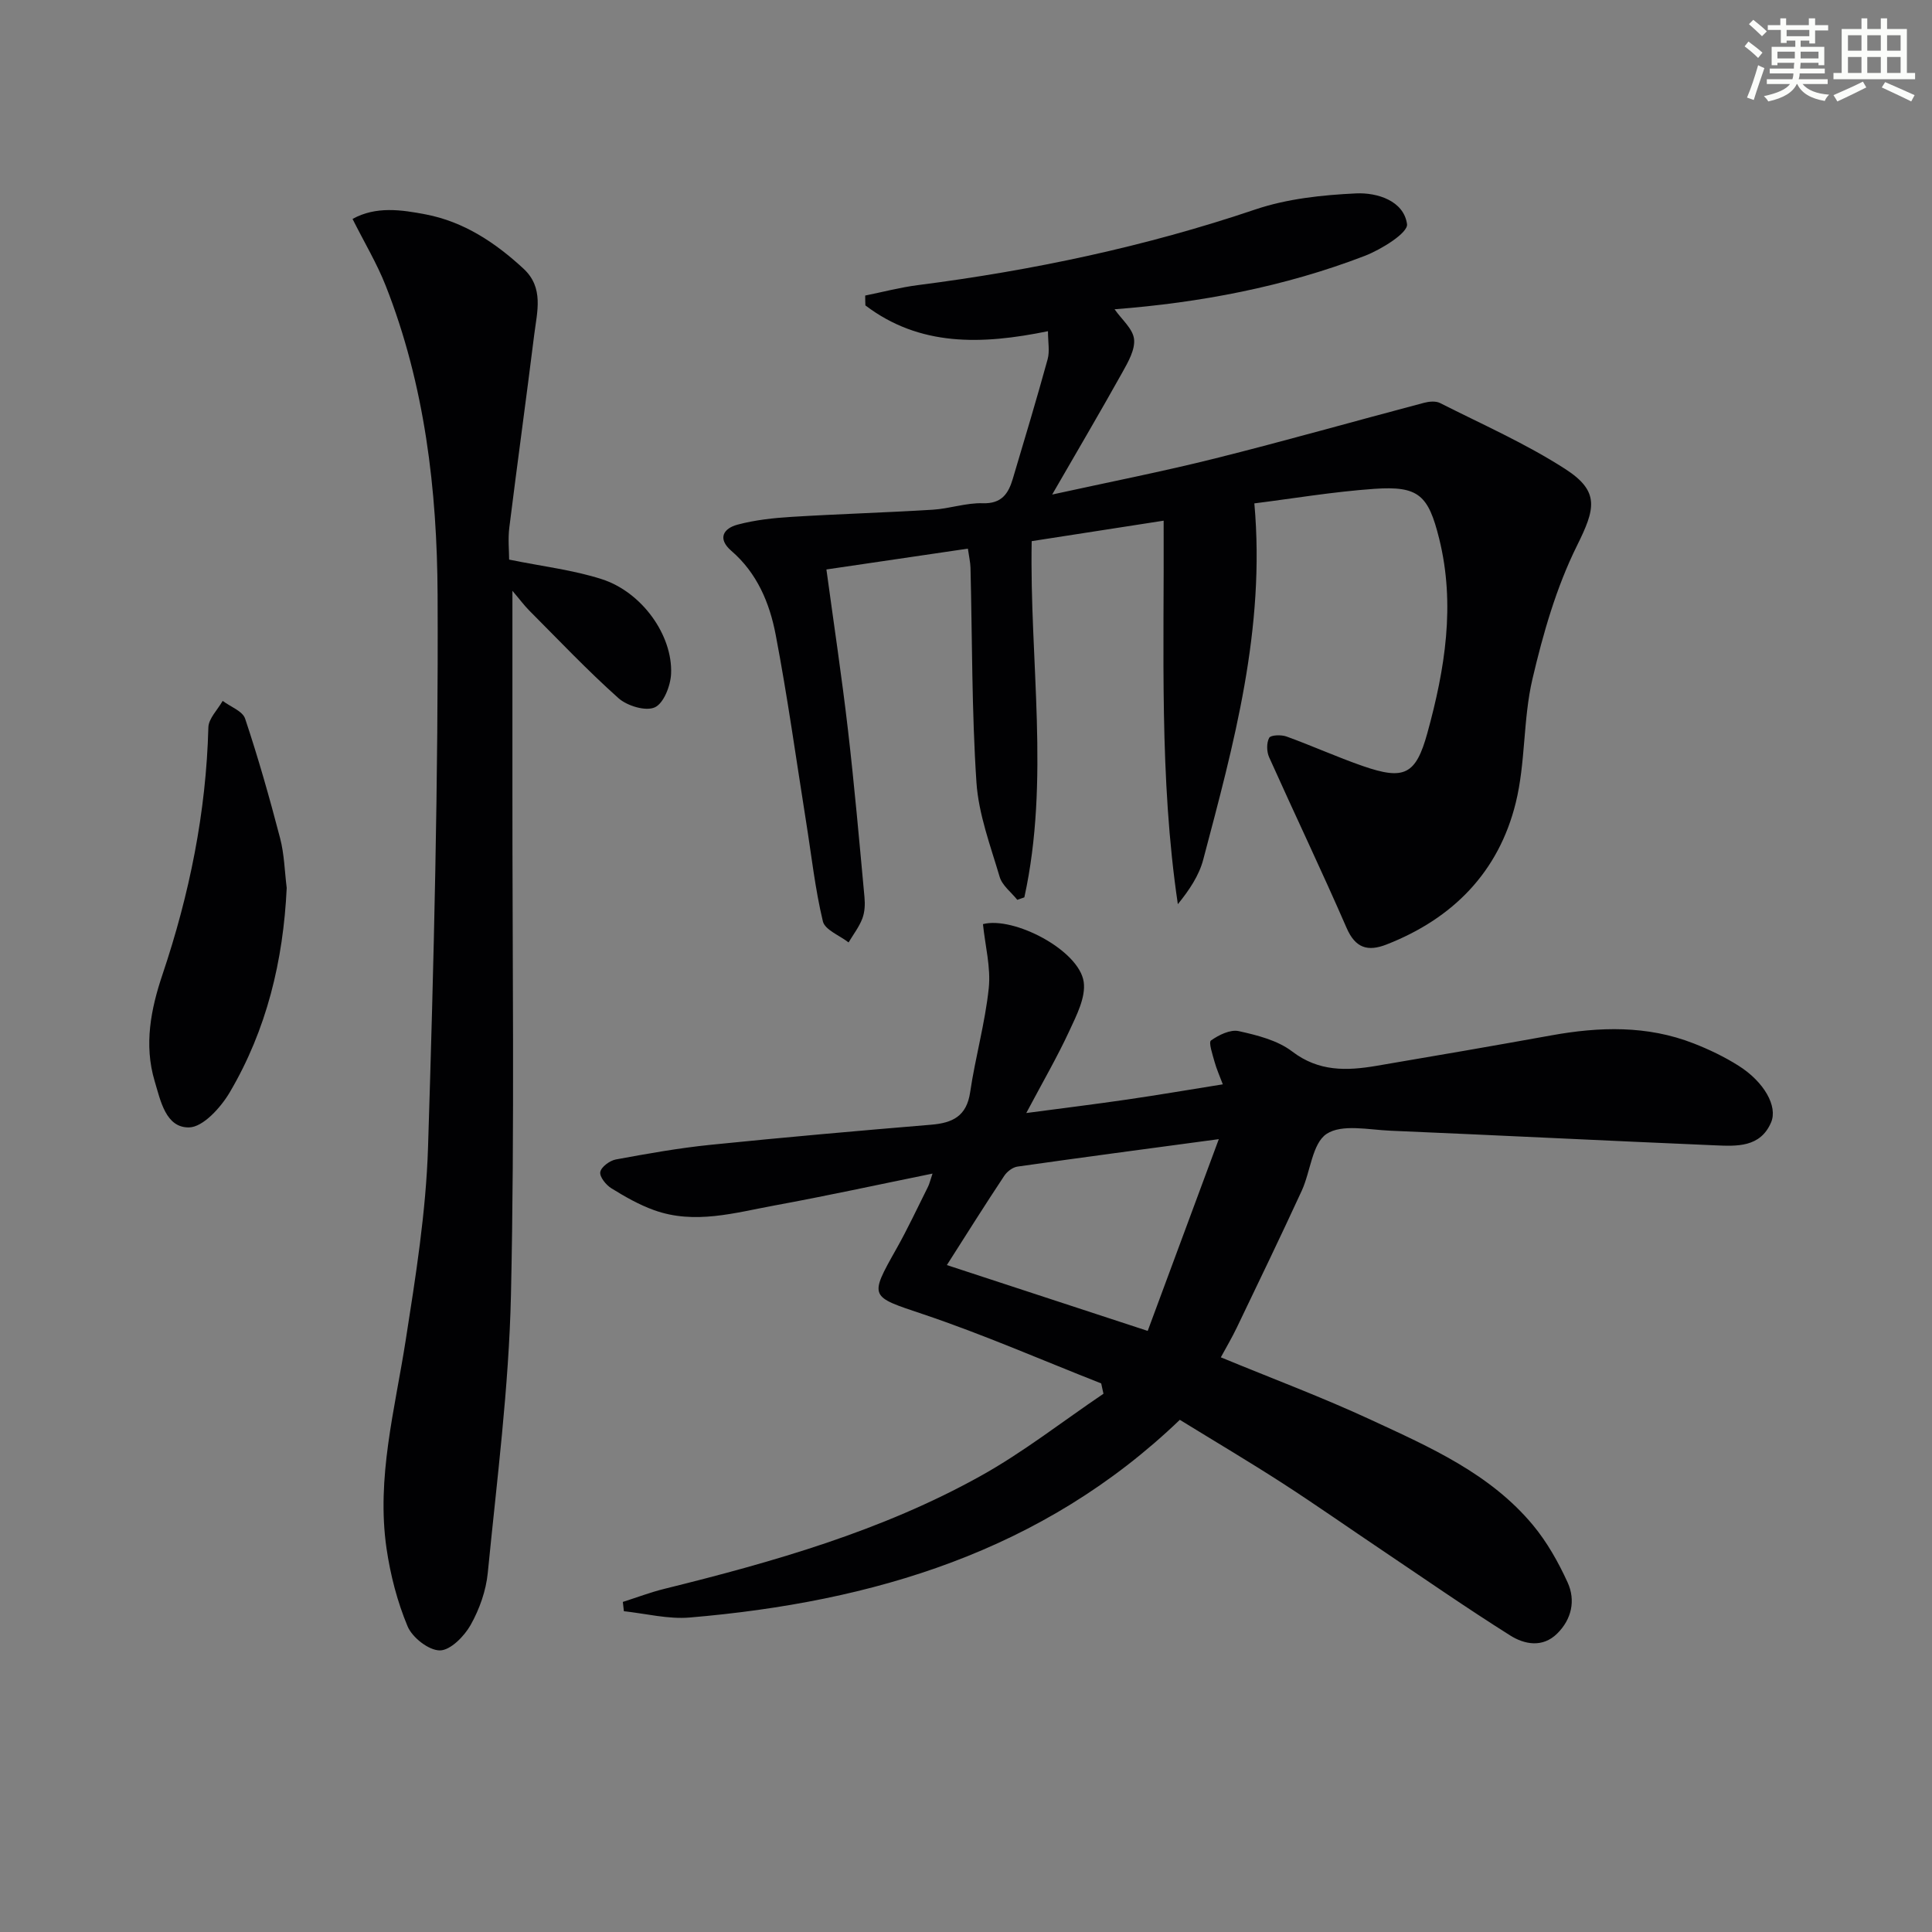 <svg enable-background="new 0 0 400 400" viewBox="0 0 400 400" xmlns="http://www.w3.org/2000/svg"><rect x="0" y="0" width="400" height="400" fill="#808080" stroke="none"/><g fill="#010103"><path d="m179.13 61.19c3.63-.73 7.24-1.69 10.91-2.16 23.77-3.05 47.08-7.96 69.85-15.66 6.6-2.23 13.88-3 20.89-3.33 4.35-.2 9.86 1.52 10.53 6.36.25 1.8-5.32 5.25-8.76 6.58-16.68 6.41-34.12 9.69-51.79 11.05 1.48 2.12 3.77 4.01 4.03 6.15.26 2.17-1.2 4.74-2.39 6.87-4.59 8.23-9.38 16.36-14.56 25.34 11.77-2.58 22.83-4.75 33.75-7.48 14.46-3.62 28.81-7.7 43.23-11.51 1.04-.28 2.42-.41 3.32.04 8.71 4.41 17.73 8.38 25.91 13.65 7.26 4.67 6.21 8.3 2.44 15.9-4.28 8.63-7.01 18.18-9.22 27.62-1.95 8.35-1.4 17.29-3.45 25.6-3.53 14.33-13.01 23.97-26.76 29.34-3.82 1.49-6.42.81-8.26-3.43-5.16-11.86-10.75-23.54-16.04-35.34-.52-1.16-.56-2.96.01-4.02.31-.59 2.49-.67 3.57-.28 5.31 1.92 10.46 4.26 15.79 6.11 8.59 2.98 11 1.85 13.39-6.82 3.64-13.22 5.84-26.59 2.44-40.27-2.24-9-4.25-10.93-13.43-10.29-8.56.6-17.06 2.04-24.83 3.01 2.32 26.01-4.27 49.87-10.58 73.74-.87 3.31-2.88 6.31-5.26 9.24-3.89-26.26-2.81-52.44-2.94-79.4-9.25 1.44-18.16 2.82-27.32 4.24-.47 24.76 3.81 49.43-1.52 73.75-.49.17-.98.34-1.46.51-1.25-1.57-3.12-2.96-3.65-4.75-1.91-6.46-4.37-12.98-4.81-19.6-.98-14.76-.86-29.6-1.23-44.41-.03-1.13-.3-2.25-.54-3.95-9.83 1.45-19.42 2.86-29.29 4.31 1.56 11.48 3.19 22.28 4.45 33.13 1.34 11.55 2.36 23.13 3.43 34.71.14 1.46.07 3.08-.44 4.43-.67 1.76-1.88 3.31-2.85 4.95-1.84-1.44-4.89-2.59-5.32-4.36-1.62-6.75-2.37-13.71-3.47-20.58-2.06-12.94-3.85-25.93-6.31-38.8-1.25-6.53-3.84-12.74-9.17-17.33-2.95-2.55-1.63-4.66 1.29-5.43 3.63-.97 7.45-1.38 11.21-1.61 9.73-.6 19.47-.88 29.2-1.48 3.47-.21 6.92-1.45 10.35-1.34 3.91.13 5.3-1.99 6.21-5.03 2.46-8.25 4.94-16.49 7.22-24.78.46-1.66.07-3.56.07-5.81-13.75 2.82-26.55 3.2-37.8-5.34-.03-.67-.04-1.36-.04-2.04z"/><path d="m252.76 281.02c10.65 4.4 21.04 8.28 31.08 12.94 12.19 5.65 24.68 11.12 33.56 21.82 2.92 3.52 5.25 7.67 7.16 11.85 1.69 3.72.84 7.63-2.18 10.6-3.01 2.96-6.75 2.24-9.72.37-8.98-5.66-17.72-11.72-26.53-17.65-6.9-4.63-13.7-9.41-20.68-13.92-6.84-4.41-13.85-8.56-21.18-13.07-28.39 27.25-63.53 37.71-101.47 40.93-4.47.38-9.08-.82-13.63-1.3-.07-.64-.15-1.29-.22-1.93 2.87-.91 5.69-1.99 8.61-2.71 22.59-5.59 44.95-11.96 65.4-23.33 8.91-4.95 17.02-11.33 25.5-17.06-.16-.71-.31-1.42-.47-2.14-12.29-4.83-24.41-10.14-36.91-14.34-10.96-3.69-11.2-3.4-5.51-13.49 2.37-4.2 4.41-8.59 6.57-12.9.28-.56.42-1.2.93-2.71-11.3 2.3-21.92 4.62-32.62 6.58-8.27 1.52-16.61 4.02-25.03.99-3.09-1.11-6.02-2.78-8.83-4.52-1.12-.69-2.48-2.38-2.31-3.37.18-1.05 1.95-2.36 3.2-2.6 6.51-1.2 13.05-2.37 19.64-3.04 15.21-1.55 30.43-2.89 45.67-4.16 4.44-.37 7.34-1.76 8.07-6.73 1.06-7.21 3.09-14.3 3.85-21.53.45-4.31-.74-8.79-1.2-13.27 6.35-1.66 19.92 5.39 20.86 11.97.45 3.18-1.48 6.91-2.96 10.11-2.49 5.38-5.48 10.53-8.93 17.03 7.93-1.05 14.41-1.85 20.86-2.79 6.39-.93 12.76-2.02 19.83-3.15-.66-1.76-1.31-3.2-1.72-4.7-.41-1.49-1.26-4-.73-4.38 1.61-1.14 4-2.32 5.74-1.94 3.84.85 8.03 1.9 11.06 4.21 5.51 4.21 11.29 4.02 17.4 2.99 12.11-2.05 24.21-4.14 36.29-6.32 9.96-1.8 19.82-2.09 29.42 1.66 3.23 1.26 6.42 2.79 9.34 4.64 5.25 3.32 8.15 8.39 6.71 11.73-2.23 5.2-7.1 4.93-11.57 4.74-22.42-.95-44.84-2.08-67.26-3.03-4.48-.19-10.02-1.43-13.19.66-2.99 1.98-3.32 7.79-5.15 11.77-4.37 9.49-8.92 18.91-13.44 28.33-1 2.08-2.17 4.06-3.31 6.16zm-56.72-19.1c13.88 4.55 27.23 8.92 41.58 13.63 4.77-12.88 9.55-25.75 14.72-39.7-15.12 2.03-28.41 3.79-41.68 5.68-1 .14-2.16 1.03-2.74 1.91-4.03 6.07-7.91 12.25-11.88 18.48z"/><path d="m106.09 122.32c0 14.39.01 27.33 0 40.28-.03 35.16.48 70.32-.3 105.46-.43 19.22-2.92 38.4-4.8 57.57-.36 3.71-1.72 7.54-3.55 10.8-1.32 2.34-4.17 5.25-6.36 5.27-2.3.01-5.72-2.66-6.69-4.98-2.14-5.11-3.57-10.67-4.37-16.17-2.11-14.59 1.73-28.7 3.96-42.97 2.08-13.28 4.22-26.66 4.64-40.05 1.2-38.1 2.15-76.23 1.98-114.35-.1-21.74-2.64-43.48-10.75-64.04-1.81-4.59-4.38-8.87-6.86-13.81 4.85-2.69 10.13-1.9 15.15-.94 7.89 1.51 14.43 5.85 20.26 11.25 4.24 3.93 2.8 8.9 2.21 13.61-1.66 13.33-3.5 26.63-5.16 39.96-.3 2.41-.04 4.9-.04 6.65 6.91 1.41 13.22 2.14 19.15 4.04 8.31 2.65 14.74 11.6 14.38 19.61-.11 2.47-1.53 6.11-3.37 6.94-1.89.86-5.72-.3-7.52-1.9-6.45-5.76-12.41-12.06-18.52-18.19-1.04-1.06-1.93-2.27-3.44-4.04z"/><path d="m59.36 183.84c-.71 15.06-4.15 29.34-11.79 42.31-1.85 3.14-5.53 7.22-8.43 7.27-4.83.08-5.9-5.52-7.13-9.62-2.23-7.5-.78-14.88 1.62-22 5.6-16.64 9.05-33.61 9.51-51.2.05-1.85 1.93-3.66 2.96-5.49 1.6 1.21 4.13 2.11 4.65 3.68 2.72 8.14 5.07 16.42 7.24 24.74.87 3.32.94 6.86 1.37 10.31z"/></g><path d="m361.2 9.6.8-1c.9.7 1.9 1.4 2.9 2.3l-.9 1.1c-1-1-2-1.8-2.8-2.4zm.5 10.6c.9-2.1 1.6-4.3 2.3-6.7.4.2.8.4 1.3.6-.7 2.1-1.5 4.3-2.2 6.6zm.4-15.2.9-.9c1 .8 2 1.6 2.8 2.4l-1 1c-.9-.9-1.8-1.7-2.7-2.5zm12.5-1.2h1.2v1.4h2.7v1.1h-2.7v2.7h-1.2v-.6h-1.8v1.3h4.9v3.8h-1.2v-.5h-3.7c0 .4-.1.9-.1 1.2h5.1v1h-5.2c0 .5-.1.9-.2 1.2h6v1h-5.2c1.1 1.3 2.9 2 5.5 2.2-.4.4-.7.8-.9 1.3-2.9-.5-4.8-1.6-5.7-3.5h-.1c-.8 1.7-2.7 2.9-5.9 3.6-.2-.4-.6-.8-.9-1.1 2.8-.6 4.6-1.4 5.4-2.5h-4.8v-1h5.3c.1-.3.2-.7.2-1.2h-4.9v-1h5c0-.4 0-.8.1-1.2h-3.5v.5h-1.2v-3.8h4.9v-1.3h-1.8v.5h-1.2v-2.7h-2.7v-1h2.6v-1.4h1.2v1.4h4.7v-1.4zm-6.6 8.3h3.6c0-.4 0-.9 0-1.4h-3.6zm1.9-4.6h4.7v-1.3h-4.7zm6.6 3.2h-3.7v1.4h3.7z" fill="#fbfcfa"/><path d="m385.3 3.8h1.3v2.2h2.8v-2.2h1.3v2.2h4.1v9.1h1.7v1.3h-16.9v-1.3h1.7v-9.1h4.1v-2.2zm.4 13.1.7 1.2c-1.8.9-3.8 1.9-6 2.9-.2-.4-.5-.8-.8-1.3 2.3-1 4.3-1.9 6.1-2.8zm-3.1-6.4h2.8v-3.2h-2.8zm0 4.6h2.8v-3.3h-2.8zm4-4.6h2.8v-3.2h-2.8zm0 4.6h2.8v-3.3h-2.8zm3.7 1.9c2.1.9 4.1 1.8 6.1 2.7l-.7 1.3c-2.2-1.1-4.2-2-6.1-2.9zm3.2-9.7h-2.8v3.2h2.8zm-2.8 7.8h2.8v-3.3h-2.8z" fill="#fbfcfa"/></svg>